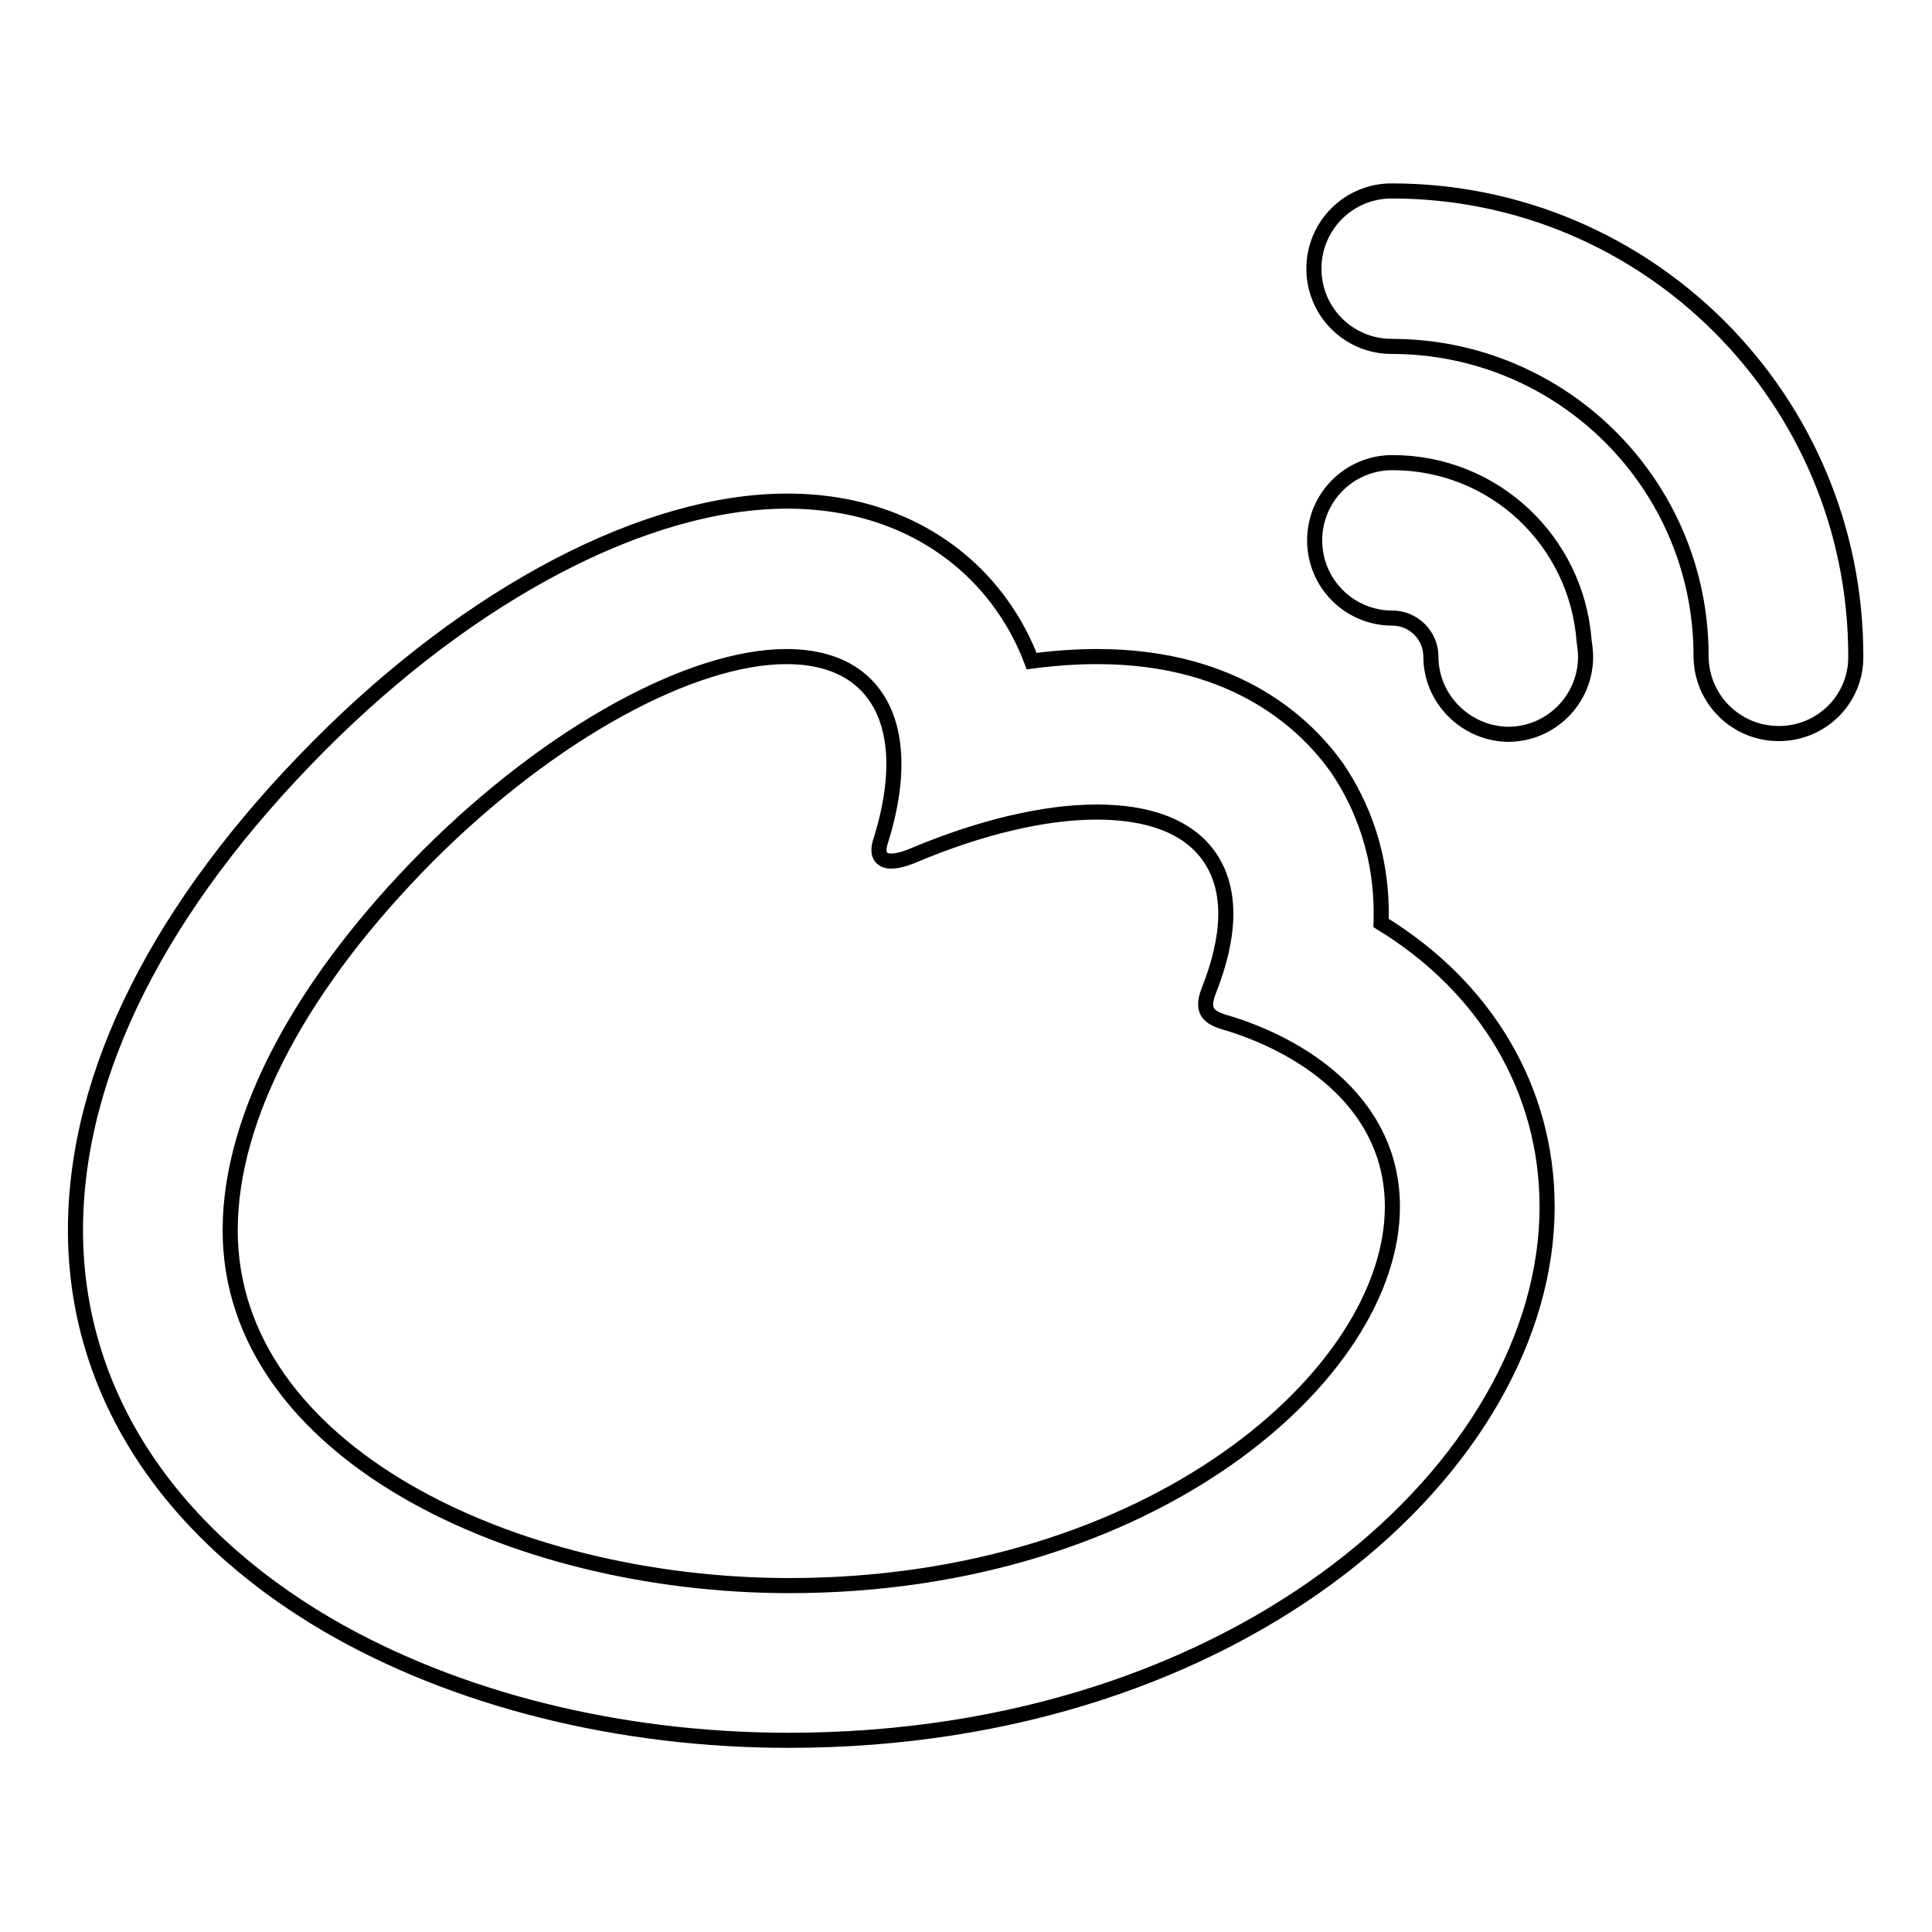 <?xml version="1.0" encoding="utf-8"?>
<!-- Svg Vector Icons : http://www.onlinewebfonts.com/icon -->
<!DOCTYPE svg PUBLIC "-//W3C//DTD SVG 1.1//EN" "http://www.w3.org/Graphics/SVG/1.1/DTD/svg11.dtd">
<svg version="1.1" xmlns="http://www.w3.org/2000/svg" xmlns:xlink="http://www.w3.org/1999/xlink" x="0px" y="0px" viewBox="0 0 256 256" enable-background="new 0 0 256 256" xml:space="preserve">
<g> <path stroke-width="2" fill-opacity="0" stroke="#000000"  d="M235.7,97.2c-5.7,0-10.3-4.6-10.3-10.3c0-22.7-18.4-41-41-41c-5.7,0-10.3-4.6-10.3-10.3 c0-5.7,4.6-10.3,10.3-10.3c34,0,61.5,27.6,61.5,61.6C246,92.6,241.4,97.2,235.7,97.2z M183,122.3c13.9,8.5,22,22.1,22,37.6 c0,34.1-40.4,70.7-100.5,70.7c-22.4,0-44.1-5.4-61.1-15.3C21.9,202.7,10,184.1,10,163c0-20.8,11.2-43,32.3-64.2 c20.2-20.3,43.4-32.4,62-32.4c12.6,0,20.6,5.3,25,9.7c2.4,2.4,5.4,6.2,7.4,11.5c3-0.4,5.9-0.6,8.7-0.6c18.7,0,27.9,9.3,31.8,14.8 C180.3,106.4,183.3,113.2,183,122.3z M163.1,135.7c-2.5-0.7-4.2-1.3-2.9-4.5c2.8-7.1,3.1-13.2,0.1-17.6c-2.8-4.1-8.1-6-15-6 c-6.9,0-15.4,2-24.4,5.8c0,0-1.6,0.7-2.8,0.7c-1.1,0-2.1-0.6-1.4-2.7c2.8-8.9,2.3-16.4-2-20.7c-2.5-2.5-6.1-3.7-10.5-3.7 c-12.4,0-31,9.9-47.5,26.4C40.2,130,30.5,147.7,30.5,163c0,29.3,37.4,47.1,74.1,47.1c48,0,79.9-28,79.9-50.2 C184.5,146.5,173.2,138.9,163.1,135.7z M189.6,87c0-2.8-2.3-5.1-5.1-5.1c-5.7,0-10.3-4.6-10.3-10.3s4.6-10.3,10.3-10.3 c13.5,0,24.4,10.4,25.4,23.6c0.1,0.7,0.2,1.4,0.2,2.1c0,5.7-4.6,10.3-10.3,10.3C194.2,97.2,189.6,92.6,189.6,87z"/></g>
</svg>